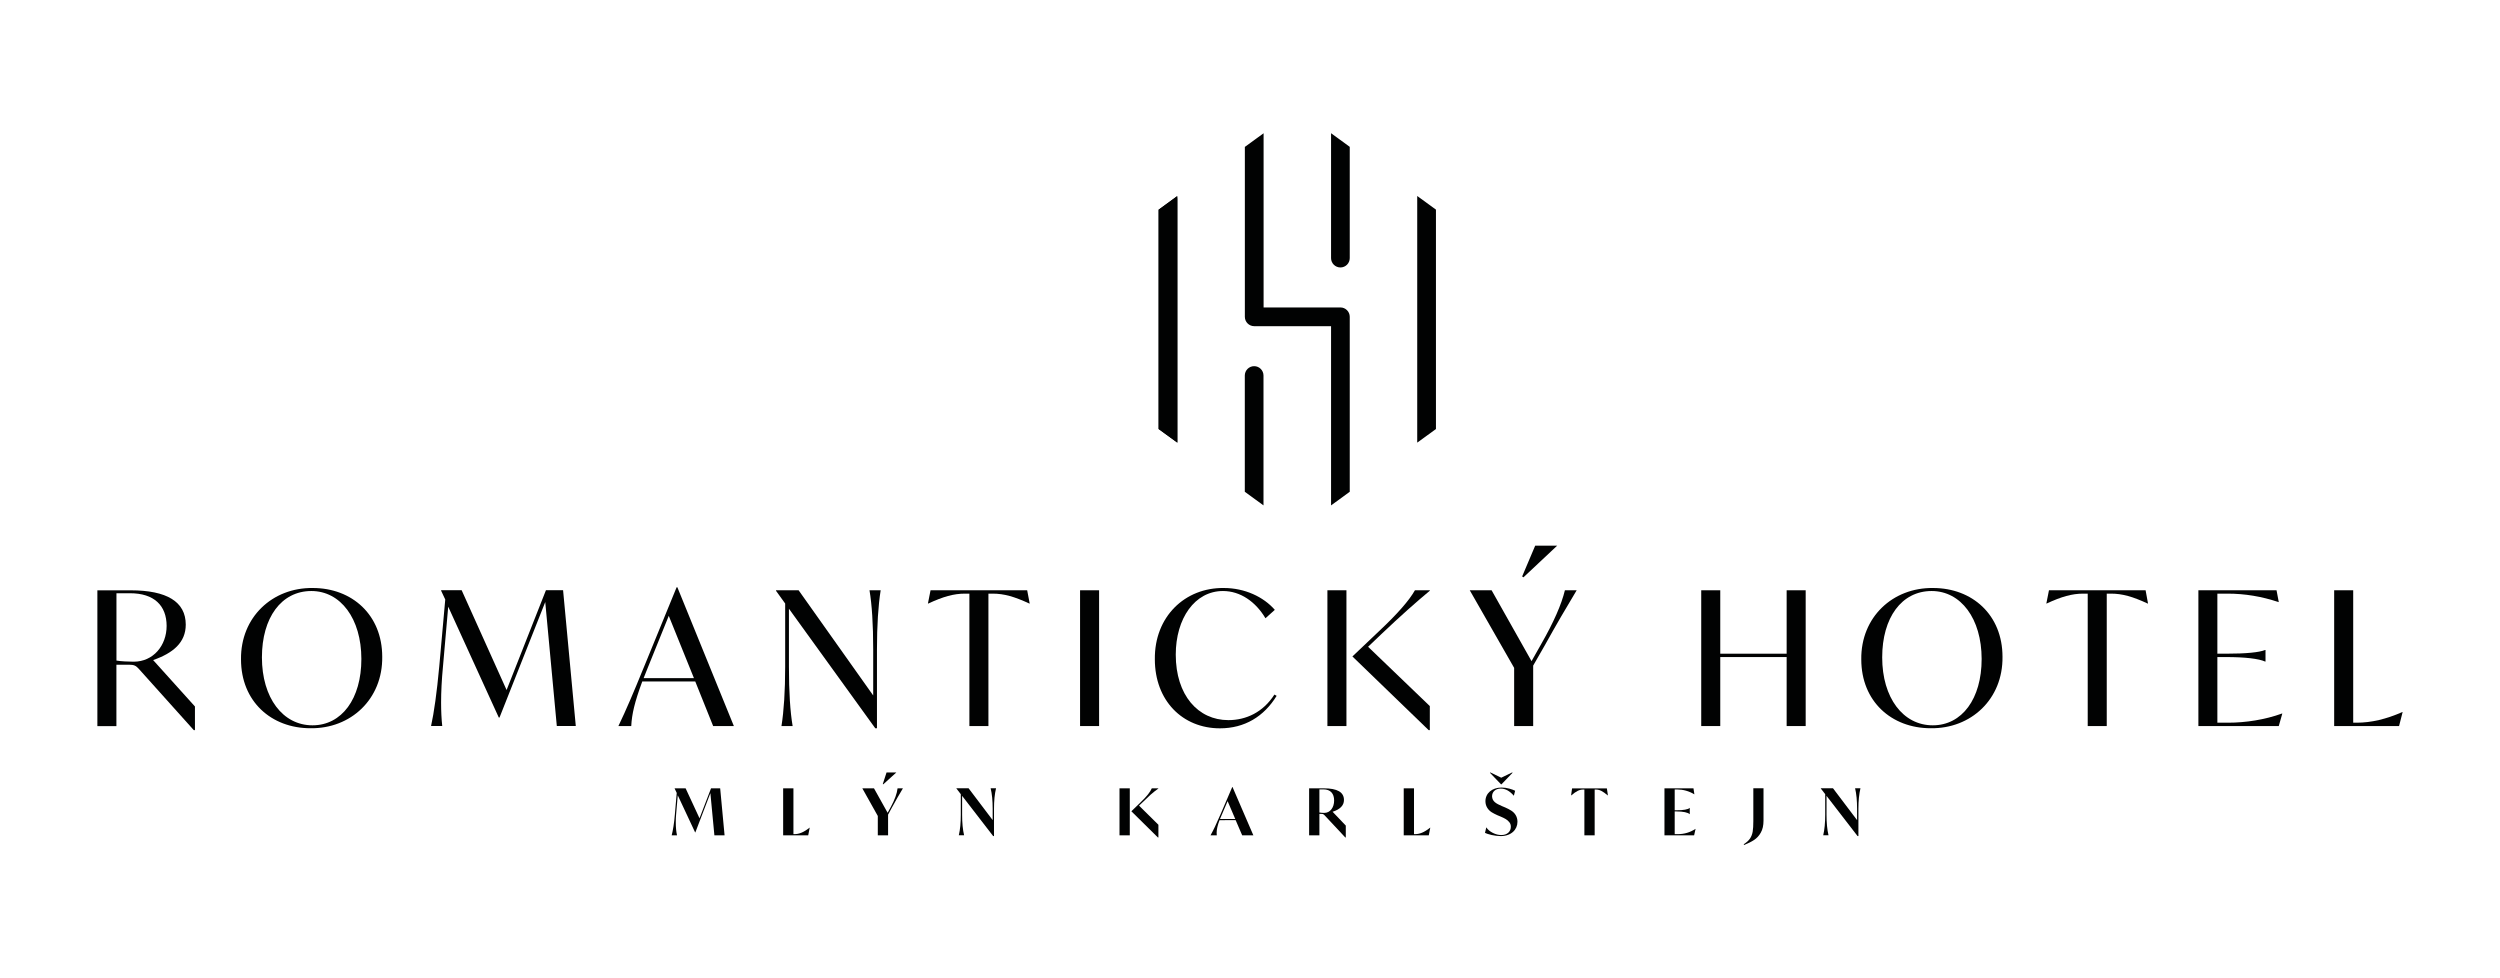 <?xml version="1.0" encoding="utf-8"?>
<!-- Generator: Adobe Illustrator 27.8.1, SVG Export Plug-In . SVG Version: 6.00 Build 0)  -->
<svg version="1.1" id="Vrstva_1" xmlns="http://www.w3.org/2000/svg" xmlns:xlink="http://www.w3.org/1999/xlink" x="0px" y="0px"
	 viewBox="0 0 505.78 197.91" style="enable-background:new 0 0 505.78 197.91;" xml:space="preserve">
<style type="text/css">
	.st0{fill:#010202;}
</style>
<g>
	<g>
		<path class="st0" d="M238.19,89.55V40.29c0-0.19-0.03-0.38-0.09-0.56l-3.7,2.7v44.37L238.19,89.55z"/>
		<path class="st0" d="M255.62,102.25V75.97c0-1.04-0.85-1.89-1.89-1.89c-1.04,0-1.89,0.85-1.89,1.89v23.52L255.62,102.25z"/>
		<path class="st0" d="M273.07,29.71v22.51c0,1.05-0.85,1.89-1.89,1.89c-1.04,0-1.89-0.85-1.89-1.89V26.95L273.07,29.71z"/>
		<polygon class="st0" points="290.51,42.41 290.51,86.8 286.72,89.55 286.72,39.65 		"/>
		<path class="st0" d="M273.07,64.09v35.4l-3.78,2.76V65.99h-15.55c-1.04,0-1.89-0.85-1.89-1.89V29.72l3.79-2.76V62.2h15.55
			C272.22,62.2,273.07,63.05,273.07,64.09"/>
		<polygon class="st0" points="238.19,89.55 238.19,40.29 238.19,39.66 238.1,39.72 234.41,42.42 234.41,86.79 		"/>
	</g>
	<g>
		<path class="st0" d="M39.44,142.93v4.79h-0.23l-11.17-12.45c-0.57-0.6-0.91-0.79-1.96-0.79h-2.53v12.42H19.7v-27.47h6.75
			c7.28,0,11.13,2.3,11.13,6.94c0,3.62-2.57,5.77-6.6,7.17L39.44,142.93z M26.31,120.02h-2.75v13.62c0.79,0.15,2.45,0.23,3.47,0.23
			c4,0,6.68-3.28,6.68-7.25C33.7,122.51,31.18,120.02,26.31,120.02z"/>
		<path class="st0" d="M63.29,118.96c7.92,0,14.04,5.43,14.04,13.92c0.11,8.57-6.38,14.57-14.53,14.45
			c-7.92,0-14.04-5.43-14.04-13.92C48.65,124.85,55.14,118.85,63.29,118.96z M62.99,119.57c-6.08,0-10,5.4-10,13.43
			c0,8.19,4.23,13.74,10.23,13.74c5.92,0,9.89-5.36,9.89-13.43C73.1,125.15,68.91,119.57,62.99,119.57z"/>
		<path class="st0" d="M112.65,146.89l-2.34-25.09l-9.25,23.36h-0.15l-10.23-22.42l-1.06,12.11c-0.26,2.68-0.38,5.13-0.38,7.28
			c0,1.77,0.08,3.36,0.23,4.75h-2.26c0.6-2.72,1.17-6.75,1.66-12.08l1.21-13.51l-0.83-1.77v-0.11h4.15l9.09,20.19l7.96-20.19h3.47
			l2.57,27.47H112.65z"/>
		<path class="st0" d="M140.66,137.87h-10.72c-1.55,4.19-2.11,6.6-2.23,9.02h-2.6c1.55-3.21,3.21-7.13,4.91-11.32l0.3-0.72
			l6.57-16.04h0.15l11.43,28.08h-4.19L140.66,137.87z M140.39,137.19l-5.09-12.6l-4.26,10.53l-0.83,2.08H140.39z"/>
		<path class="st0" d="M178.17,119.42c-0.49,3.09-0.75,7.09-0.75,12v15.92h-0.34l-17.47-24.19v11.74c0,5.13,0.26,9.13,0.75,12h-2.26
			c0.49-3.09,0.75-7.09,0.75-12V122.1l-1.85-2.57v-0.11h4.57l15.09,21.28v-9.28c0-5.13-0.26-9.13-0.75-12H178.17z"/>
		<path class="st0" d="M208.32,122.1h-0.08c-3.02-1.4-5.13-2-7.4-2h-0.87v26.79h-3.85V120.1h-0.91c-2.26,0-4.38,0.6-7.4,2h-0.08
			l0.53-2.68h19.55L208.32,122.1z"/>
		<path class="st0" d="M218.51,119.42h3.85v27.47h-3.85V119.42z"/>
		<path class="st0" d="M247.61,118.96c4.23,0,8.04,1.81,10.3,4.42l-1.89,1.7c-2-3.36-5.09-5.51-8.6-5.51
			c-5.7,0-9.55,5.55-9.55,12.87c0,8.23,4.53,13.25,10.64,13.25c3.58,0,7.02-1.58,9.32-5.17l0.45,0.26
			c-2.57,4.19-6.49,6.57-11.47,6.57c-7.58,0-13.17-5.62-13.17-13.96C233.53,124.78,239.72,118.85,247.61,118.96z"/>
		<path class="st0" d="M268.55,119.42h3.85v27.47h-3.85V119.42z M276.78,130.85l12.49,12v4.87h-0.23l-15.43-14.91l5.4-5.13
			c3.66-3.43,6.08-6.19,7.25-8.26h3.02v0.08c-2.68,2.23-5.96,5.13-9.77,8.75L276.78,130.85z"/>
		<path class="st0" d="M310.18,134.66v12.23h-3.85v-11.77l-8.98-15.7h4.42l8.08,14.34l1.96-3.47c2.53-4.42,4.11-8.04,4.79-10.87
			h2.38c-2,3.32-4.19,7.06-6.49,11.21L310.18,134.66z M307.95,116.62l2.64-6.23h4.45l-6.83,6.41L307.95,116.62z"/>
		<path class="st0" d="M365.31,119.42v27.47h-3.85v-13.96h-13.43v13.96h-3.85v-27.47h3.85v12.83h13.43v-12.83H365.31z"/>
		<path class="st0" d="M391.09,118.96c7.92,0,14.04,5.43,14.04,13.92c0.11,8.57-6.38,14.57-14.53,14.45
			c-7.92,0-14.04-5.43-14.04-13.92C376.45,124.85,382.94,118.85,391.09,118.96z M390.79,119.57c-6.08,0-10,5.4-10,13.43
			c0,8.19,4.23,13.74,10.23,13.74c5.92,0,9.89-5.36,9.89-13.43C400.9,125.15,396.71,119.57,390.79,119.57z"/>
		<path class="st0" d="M434.57,122.1h-0.08c-3.02-1.4-5.13-2-7.4-2h-0.87v26.79h-3.85V120.1h-0.91c-2.26,0-4.38,0.6-7.4,2H414
			l0.53-2.68h19.55L434.57,122.1z"/>
		<path class="st0" d="M461.74,144.36l-0.72,2.53h-16.26v-27.47h15.81l0.45,2.38h-0.08c-3.36-1.13-6.79-1.7-10.26-1.7h-2.08v12.15
			h1.74c4.08,0,6.72-0.26,7.92-0.75h0.08v2.34h-0.08c-1.25-0.57-4.04-0.91-7.92-0.91h-1.74v13.28h2.19c3.51,0,7.43-0.6,10.87-1.85
			H461.74z"/>
		<path class="st0" d="M486.08,144.06l-0.72,2.83h-13.13v-27.47h3.85v26.79h0.72c2.91,0,5.96-0.72,9.21-2.15H486.08z"/>
	</g>
	<g>
		<path class="st0" d="M144.53,169l-0.81-8.54l-3.04,7.94h-0.05l-3.51-7.5l-0.34,3.93c-0.04,0.48-0.06,1.01-0.06,1.58
			c0,0.97,0.08,1.83,0.25,2.59h-1.08c0.27-1.06,0.5-2.46,0.64-4.17l0.38-4.41l-0.42-0.89v-0.04h2.22l2.81,6.06l2.33-6.06h1.85
			l0.89,9.51H144.53z"/>
		<path class="st0" d="M163.81,167.46l-0.3,1.54h-5.07v-9.51h2.08v9.27h0.18c0.89,0,1.83-0.31,3.08-1.31H163.81z"/>
		<path class="st0" d="M179.67,164.81V169h-2.08v-3.92l-3.13-5.59h2.36l2.76,4.95l0.65-1.19c0.78-1.45,1.24-2.7,1.36-3.76h1.08
			c-0.74,1.24-1.49,2.53-2.22,3.88L179.67,164.81z M178.6,158.62l0.76-2.34h1.98l-2.65,2.4L178.6,158.62z"/>
		<path class="st0" d="M201.51,159.49c-0.28,1.14-0.41,2.52-0.41,4.15v5.51h-0.17l-6.28-8.14v3.83c0,1.63,0.13,3.02,0.4,4.15h-1.07
			c0.27-1.14,0.4-2.52,0.4-4.15v-4.17l-0.89-1.15v-0.04h2.47l4.87,6.44v-2.29c0-1.63-0.13-3.02-0.41-4.15H201.51z"/>
		<path class="st0" d="M226.49,159.49h2.08V169h-2.08V159.49z M230.44,162.99l3.92,3.87v2.57h-0.1l-5.37-5.3l1.84-1.78
			c1.35-1.31,1.99-2.14,2.29-2.86h1.34v0.03c-0.55,0.39-1.08,0.82-1.62,1.29c-0.52,0.47-1.14,1.06-1.84,1.75L230.44,162.99z"/>
		<path class="st0" d="M246.72,165.93c-0.38,1.01-0.58,1.87-0.58,2.56c0,0.12,0.01,0.29,0.03,0.51h-1.27
			c0.34-0.61,0.64-1.19,0.9-1.75c0.26-0.56,0.63-1.38,1.1-2.44l2.4-5.59h0.05l4.22,9.78h-2.26l-1.32-3.07H246.72z M249.91,165.7
			l-1.55-3.62l-1.21,2.83c-0.18,0.42-0.29,0.68-0.33,0.78H249.91z"/>
		<path class="st0" d="M272.27,167.03v2.4h-0.1l-4.22-4.52c-0.2-0.2-0.34-0.25-0.6-0.25h-0.42V169h-2.08v-9.51h2.99
			c2.72,0,4.06,0.78,4.06,2.36c0,1.1-0.77,1.89-2.3,2.38L272.27,167.03z M267.74,159.7h-0.81v4.68c0.25,0.05,0.69,0.08,0.99,0.08
			c1.21,0,1.99-1.12,1.99-2.5C269.91,160.55,269.19,159.7,267.74,159.7z"/>
		<path class="st0" d="M289.36,167.46l-0.3,1.54h-5.07v-9.51h2.08v9.27h0.18c0.89,0,1.83-0.31,3.08-1.31H289.36z"/>
		<path class="st0" d="M300.7,167.38c0.29,0.46,0.72,0.82,1.31,1.12c0.59,0.3,1.16,0.44,1.74,0.44c1.19,0,1.91-0.72,1.91-1.67
			c0-0.37-0.1-0.68-0.31-0.93c-0.41-0.52-0.9-0.77-1.78-1.15l-0.65-0.27c-0.43-0.2-0.82-0.39-1.15-0.6
			c-0.67-0.43-1.25-1.18-1.25-2.23c0-1.57,1.31-2.76,3.27-2.76c0.54,0,1.06,0.08,1.57,0.22c0.51,0.14,0.9,0.29,1.17,0.43l-0.26,1.01
			c-0.84-0.97-1.72-1.45-2.65-1.45c-1.1,0-1.76,0.68-1.76,1.57c0.05,1.04,0.8,1.45,1.99,1.97l0.65,0.27
			c0.47,0.2,0.88,0.42,1.23,0.64c0.69,0.43,1.27,1.18,1.27,2.26c0,1.58-1.25,2.9-3.4,2.9c-0.56,0-1.18-0.08-1.83-0.22
			c-0.65-0.16-1.1-0.3-1.34-0.43L300.7,167.38z M306.01,156.34l-2.25,2.34h-0.08l-2.25-2.34l0.08-0.07l2.21,1.07l2.21-1.07
			L306.01,156.34z"/>
		<path class="st0" d="M325.3,160.92h-0.03c-0.54-0.44-0.98-0.76-1.33-0.93s-0.72-0.26-1.11-0.26h-0.21V169h-2.08v-9.27h-0.2
			c-0.78,0-1.41,0.3-2.46,1.19h-0.03l0.2-1.42h7.04L325.3,160.92z"/>
		<path class="st0" d="M343.03,167.71l-0.29,1.29h-6v-9.51h5.87l0.18,1.2h-0.03c-1.04-0.64-2.26-0.97-3.41-0.97h-0.54v4.21h0.34
			c1.41,0,2.36-0.17,2.68-0.47h0.03v1.25h-0.03c-0.33-0.33-1.32-0.55-2.68-0.55h-0.34v4.6h0.6c1.33,0,2.52-0.35,3.58-1.06H343.03z"
			/>
		<path class="st0" d="M352.77,170.8c0.56-0.35,0.99-0.73,1.27-1.14c0.27-0.4,0.46-0.88,0.55-1.41c0.09-0.54,0.13-1.24,0.13-2.13
			v-6.64h2.06v6.53c0,0.99-0.18,1.8-0.55,2.44c-0.35,0.64-0.81,1.12-1.35,1.48s-1.21,0.69-2.02,1.02L352.77,170.8z"/>
		<path class="st0" d="M376.39,159.49c-0.27,1.14-0.41,2.52-0.41,4.15v5.51h-0.17l-6.28-8.14v3.83c0,1.63,0.13,3.02,0.4,4.15h-1.07
			c0.27-1.14,0.4-2.52,0.4-4.15v-4.17l-0.89-1.15v-0.04h2.47l4.87,6.44v-2.29c0-1.63-0.13-3.02-0.4-4.15H376.39z"/>
	</g>
</g>
</svg>
